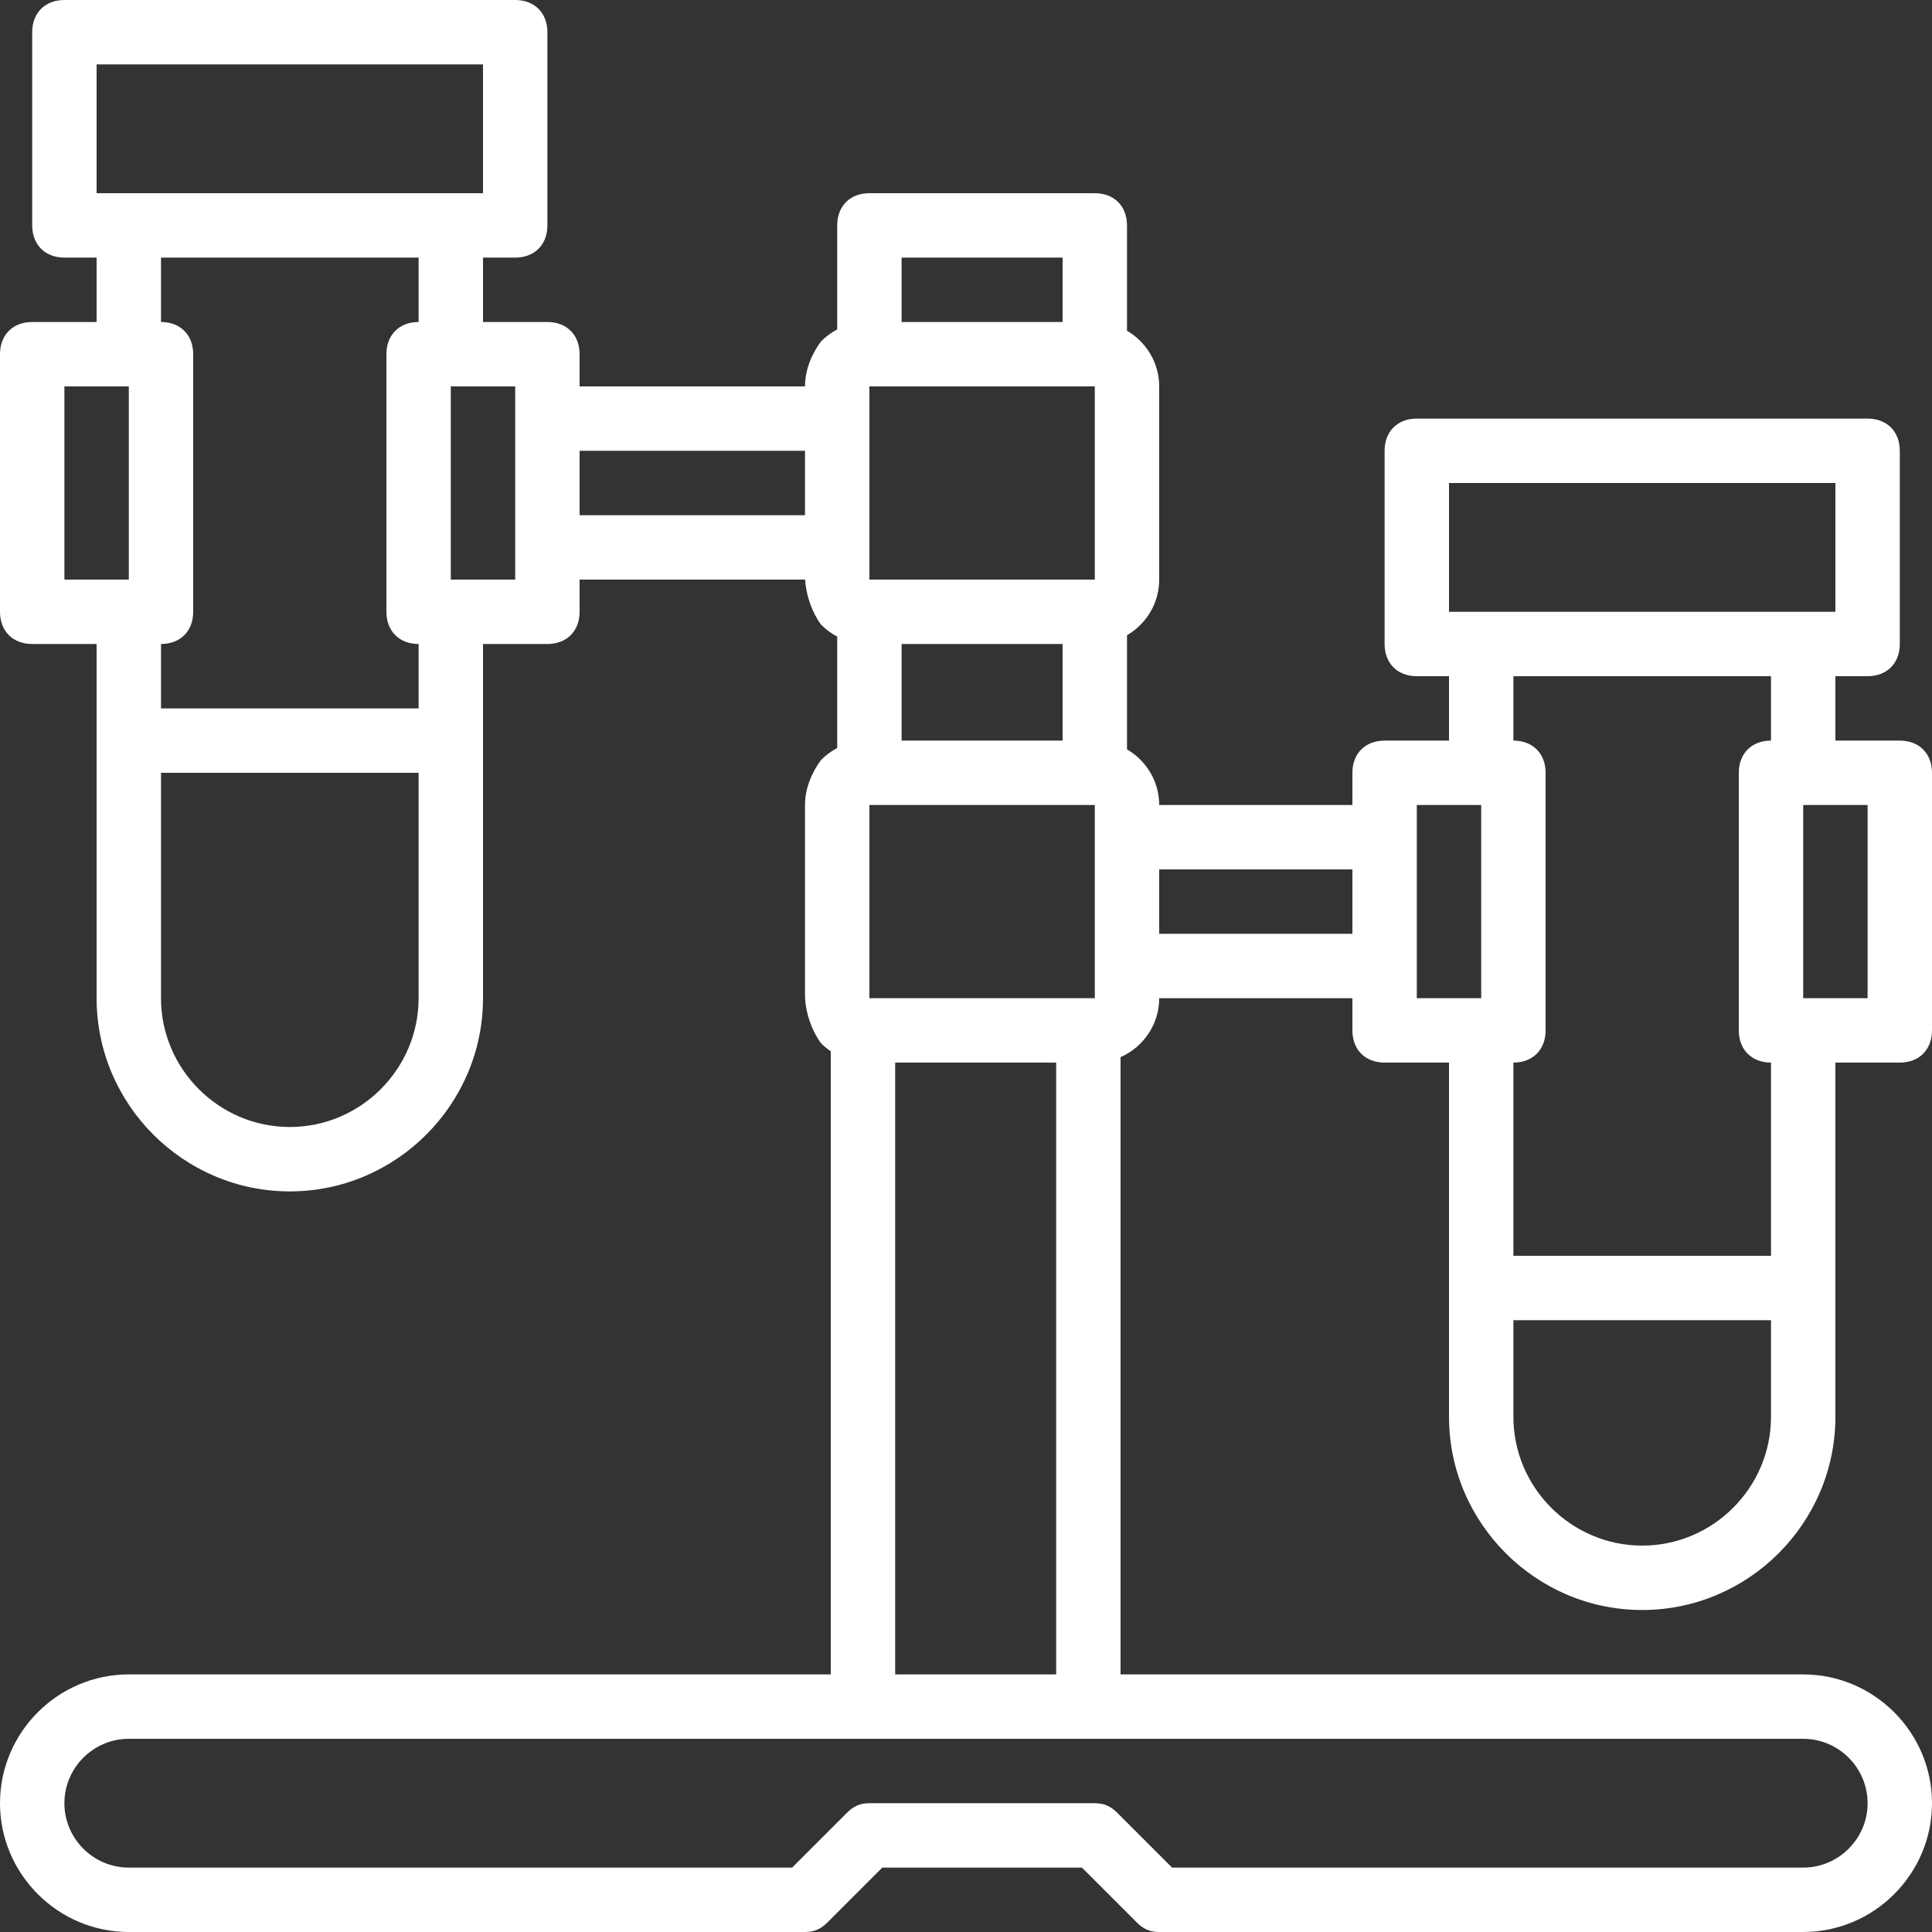 <svg xmlns="http://www.w3.org/2000/svg" width="800" height="800" viewBox="0 0 800 800" fill="none"><rect x="0" y="0" width="800" height="800" fill="#333333" stroke="none"/><g clip-path="url(#clip0_40_54)"><path d="M600 586.667C600 630.667 636 666.667 680 666.667C724 666.667 760 630.667 760 586.667V533.334V440H786.667C794.667 440 800 434.667 800 426.667V320C800 312 794.667 306.667 786.667 306.667H760V280H773.333C781.333 280 786.666 274.667 786.666 266.667V186.667C786.666 178.667 781.333 173.334 773.333 173.334H586.667C578.667 173.334 573.334 178.667 573.334 186.667V266.667C573.334 274.667 578.667 280 586.667 280H600V306.667H573.333C565.333 306.667 560 312 560 320V333.333H480C480 323.52 474.614 314.923 466.667 310.292V263.039C474.614 258.409 480 249.811 480 239.998V159.998C480 150.186 474.614 141.589 466.667 136.958V93.333C466.667 85.333 461.334 80 453.334 80H360C352 80 346.667 85.333 346.667 93.333V136.409C344.253 137.666 342.03 139.305 340 141.333C336 146.666 333.333 153.333 333.333 160H240V146.667C240 138.667 234.667 133.334 226.667 133.334H200V106.667H213.333C221.333 106.667 226.666 101.334 226.666 93.334V13.334C226.666 5.334 221.333 0.002 213.333 0.002H26.667C18.667 0.002 13.334 5.334 13.334 13.334V93.334C13.334 101.334 18.667 106.667 26.667 106.667H40V133.334H13.333C5.333 133.333 0 138.667 0 146.667V253.334C0 261.334 5.333 266.667 13.333 266.667H40V306.667V413.334C40 457.334 76 493.334 120 493.334C164 493.334 200 457.334 200 413.334V306.667V266.667H226.667C234.667 266.667 240 261.334 240 253.334V240H333.397C333.717 246.378 336.261 253.681 340 258.667C342.028 260.695 344.253 262.333 346.667 263.591V309.744C344.253 311 342.03 312.639 340 314.667C336 320 333.333 326.667 333.333 333.334V412.002C333.333 418.669 336 426.669 340 432.002C341.258 433.259 342.595 434.355 344 435.316V693.334H53.333C24 693.333 0 717.333 0 746.667C0 776 24 800 53.333 800H333.333C337.333 800 340 798.667 342.666 796L365.333 773.333H448L470.667 796C473.334 798.667 476 800 480 800H746.667C776 800 800 776 800 746.667C800 717.334 776 693.334 746.667 693.334H464V437.745C473.394 433.608 480 424.211 480 413.334H560V426.667C560 434.667 565.333 440 573.333 440H600V533.333V586.667ZM733.333 586.667C733.333 616 709.333 640 680 640C650.667 640 626.667 616 626.667 586.667V546.667H733.334V586.667H733.333ZM773.333 413.333H746.666V333.333H773.333V413.333ZM600 200H760V253.333H746.667H613.334H600V200ZM360 333.333H453.333V346.666V400V413.333H450.666H360V333.333ZM360 226.667V173.334V160H453.333V240H360V226.667ZM373.333 266.667H440V306.667H373.333V266.667ZM373.333 106.667H440V133.334H373.333V106.667ZM40 26.667H200V80H186.667H53.333H40V26.667ZM26.667 160H53.334V240H26.667V160ZM173.333 413.333C173.333 442.666 149.333 466.666 120 466.666C90.667 466.666 66.667 442.666 66.667 413.333V320H173.334L173.333 413.333ZM173.333 293.333H66.667V266.666C74.667 266.666 80 261.333 80 253.333V146.667C80 138.667 74.667 133.334 66.667 133.334V106.667H173.334V133.334C165.334 133.334 160.002 138.667 160.002 146.667V253.334C160.002 261.334 165.334 266.667 173.334 266.667L173.333 293.333ZM213.333 240H186.666V160H213.333V173.333V226.666V240ZM240 186.667H333.333V213.334H240V186.667ZM773.333 746.667C773.333 761.334 761.333 773.334 746.666 773.334H485.333L462.666 750.667C459.998 748 457.333 746.667 453.333 746.667H360C356 746.667 353.333 748 350.667 750.667L328 773.334H53.333C38.666 773.334 26.666 761.334 26.666 746.667C26.666 732 38.666 720 53.333 720H357.333H450.666H746.666C761.333 720 773.333 732 773.333 746.667ZM370.667 693.333V440H437.334V693.333H370.667ZM480 386.667V360H560V386.667H480ZM586.667 400V346.667V333.334H613.334V413.334H586.667V400ZM626.667 306.667V280H733.334V306.667C725.334 306.667 720.002 312 720.002 320V426.667C720.002 434.667 725.334 440 733.334 440V520H626.667V440C634.667 440 640 434.667 640 426.667V320C640 312 634.667 306.667 626.667 306.667Z" fill="white"></path></g><defs><clipPath id="clip0_40_54"><rect width="800" height="800" fill="white"></rect></clipPath></defs></svg>